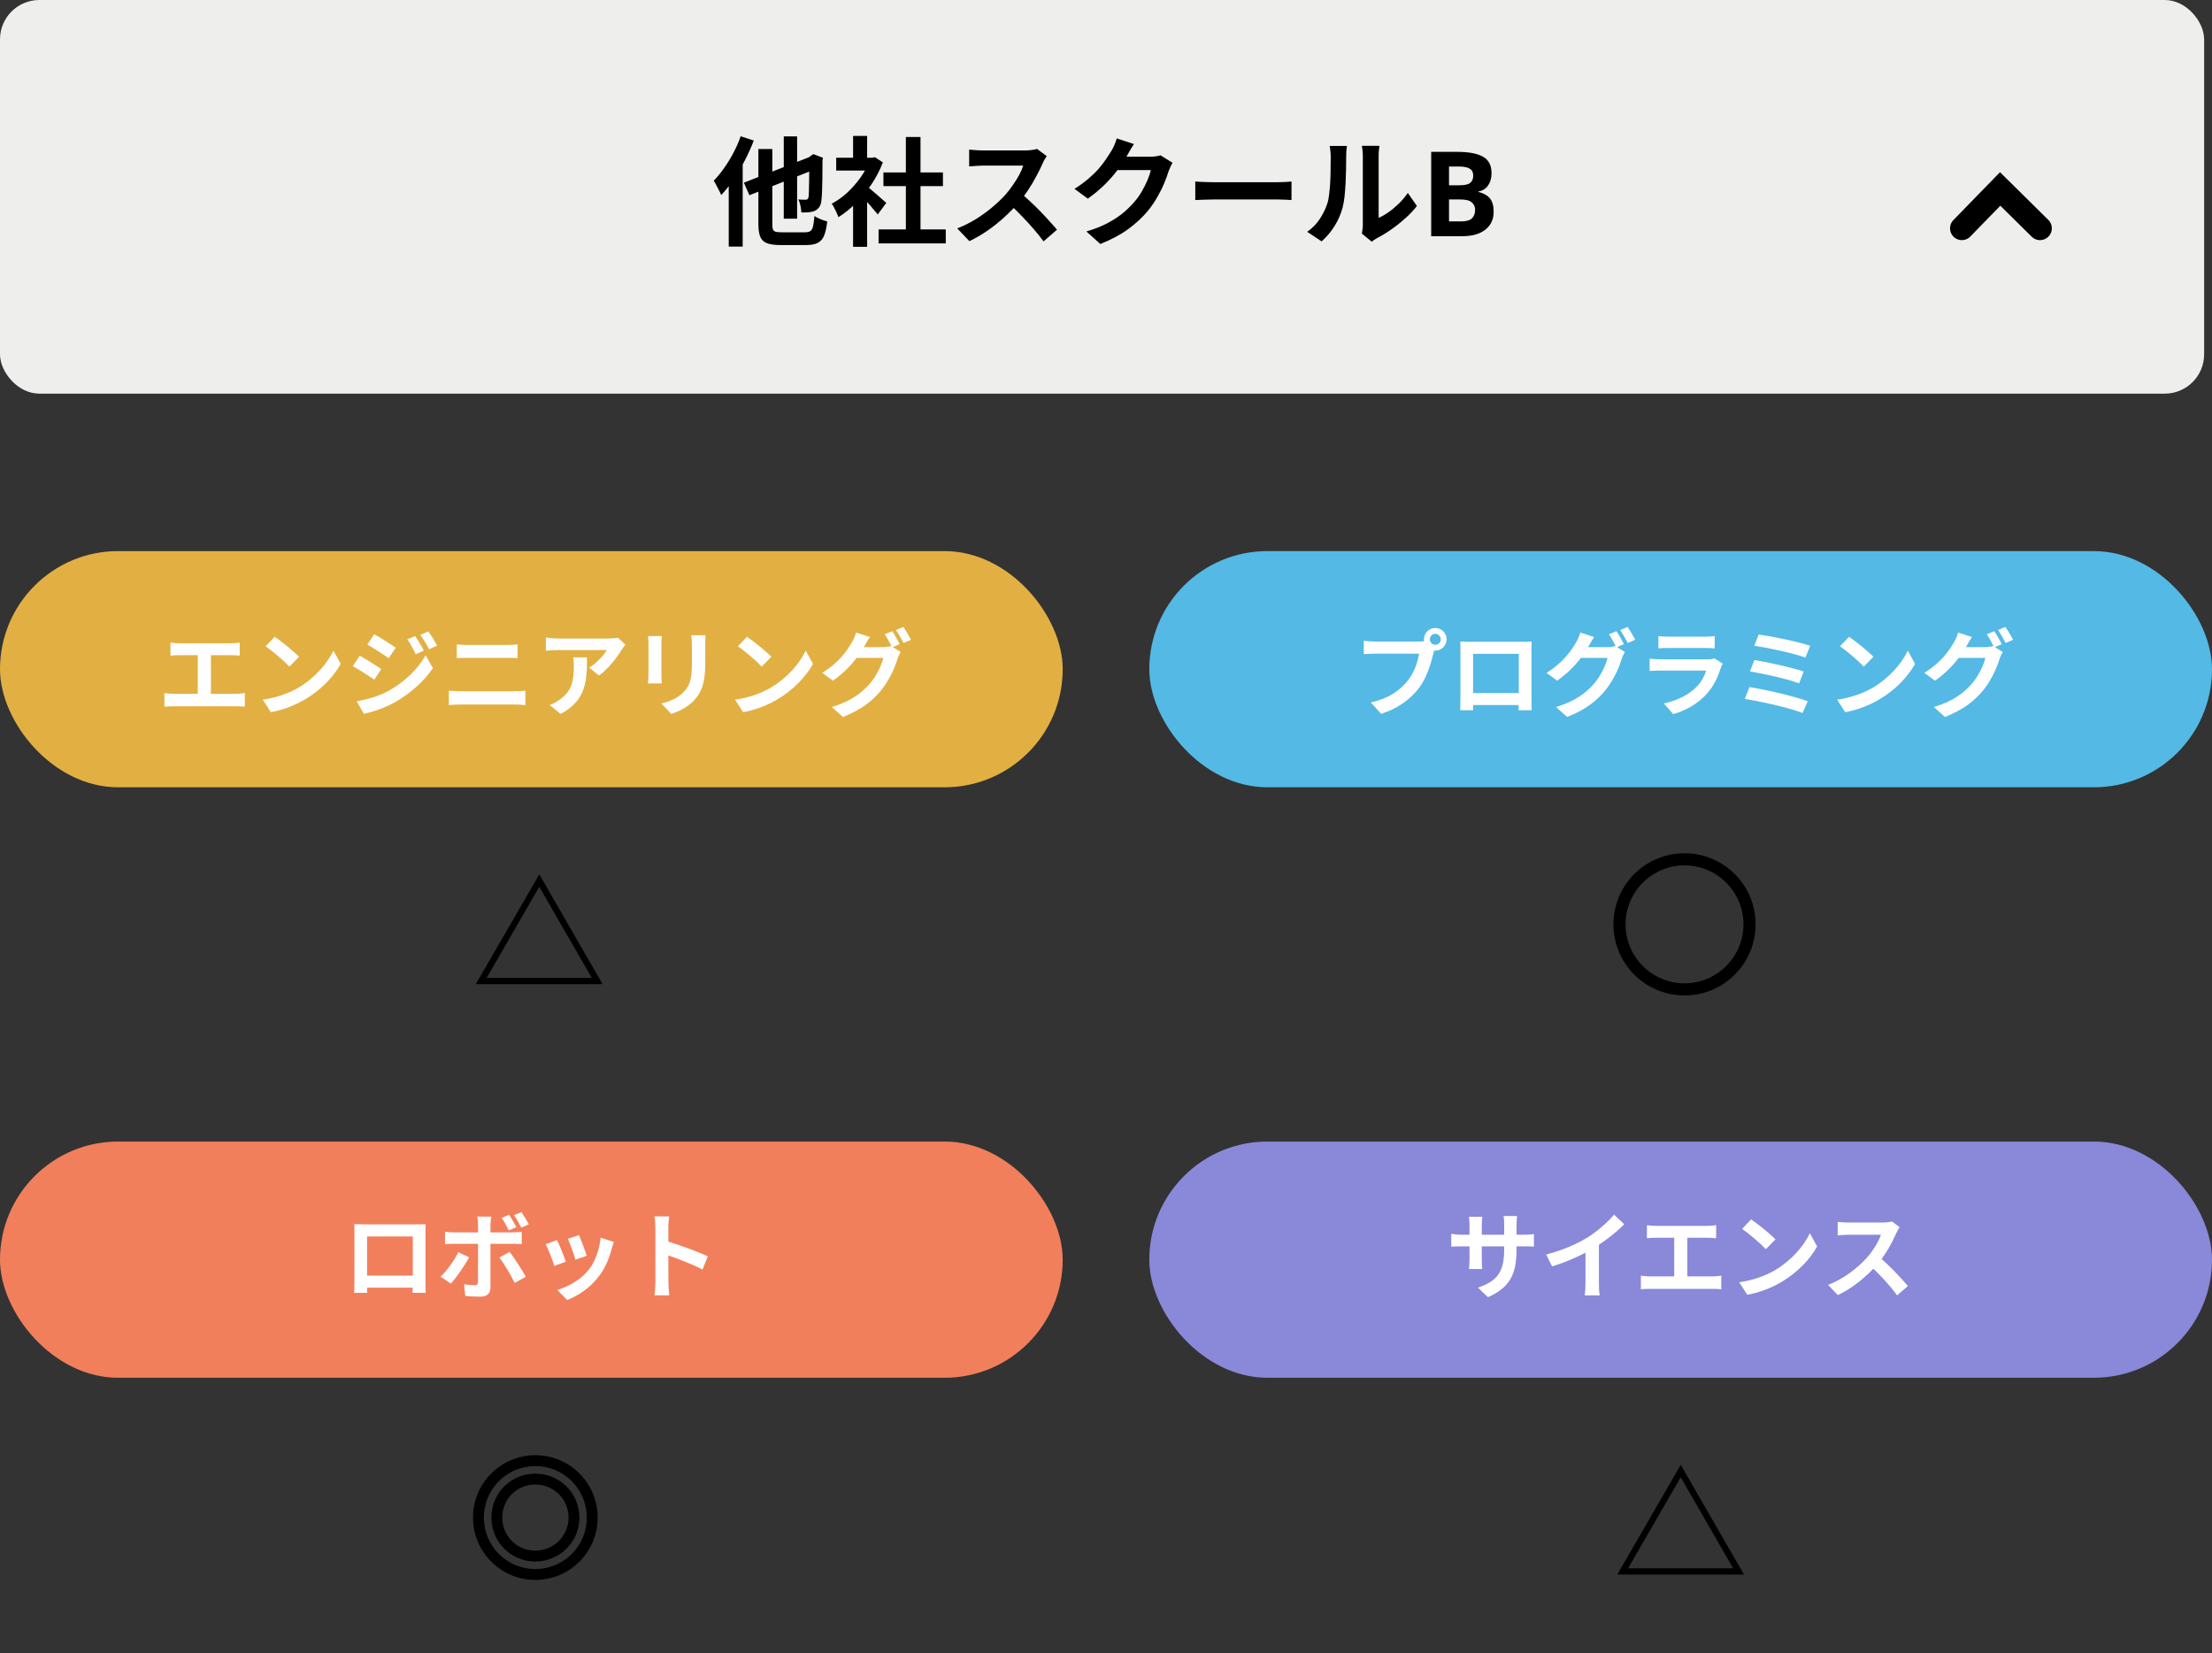 <svg width="281" height="210" viewBox="0 0 281 210" fill="none" xmlns="http://www.w3.org/2000/svg">
<rect x="0" y="0" width="281" height="210" fill="#333333" stroke="none"/>
<path d="M60.448 125L68.508 111.06L76.548 125H60.448ZM61.828 124.2H75.168L68.508 112.64L61.828 124.2Z" fill="black"/>
<path d="M214 108.38C218.98 108.38 223.02 112.42 223.02 117.4C223.02 122.4 218.98 126.44 214 126.44C209 126.44 204.96 122.4 204.96 117.4C204.96 112.42 209 108.38 214 108.38ZM214 109.92C209.86 109.92 206.5 113.28 206.5 117.4C206.5 121.54 209.86 124.9 214 124.9C218.12 124.9 221.48 121.54 221.48 117.4C221.48 113.28 218.12 109.92 214 109.92Z" fill="black"/>
<path d="M68.004 200.68C63.645 200.68 60.084 197.14 60.084 192.76C60.084 188.38 63.645 184.84 68.004 184.84C72.385 184.84 75.924 188.38 75.924 192.76C75.924 197.14 72.385 200.68 68.004 200.68ZM68.004 199.3C71.624 199.3 74.544 196.38 74.544 192.76C74.544 189.14 71.624 186.22 68.004 186.22C64.385 186.22 61.465 189.14 61.465 192.76C61.465 196.38 64.385 199.3 68.004 199.3ZM68.004 198.34C64.904 198.34 62.425 195.86 62.425 192.76C62.425 189.66 64.904 187.18 68.004 187.18C71.105 187.18 73.605 189.66 73.605 192.76C73.605 195.86 71.105 198.34 68.004 198.34ZM68.004 196.96C70.344 196.96 72.225 195.1 72.225 192.76C72.225 190.42 70.344 188.56 68.004 188.56C65.665 188.56 63.804 190.42 63.804 192.76C63.804 195.1 65.665 196.96 68.004 196.96Z" fill="black"/>
<path d="M205.448 200L213.508 186.06L221.548 200H205.448ZM206.828 199.2H220.168L213.508 187.64L206.828 199.2Z" fill="black"/>
<rect y="70" width="135" height="30" rx="15" fill="#E2B042"/>
<rect y="145" width="135" height="30" rx="15" fill="#F27F5B"/>
<rect x="146" y="145" width="135" height="30" rx="15" fill="#8A88D9"/>
<rect x="146" y="70" width="135" height="30" rx="15" fill="#54B9E4"/>
<path d="M21.656 81.624C21.968 81.672 22.472 81.708 22.796 81.708H29.336C29.696 81.708 30.116 81.672 30.452 81.624V83.28C30.104 83.244 29.684 83.22 29.336 83.22H22.796C22.472 83.22 21.968 83.244 21.656 83.28V81.624ZM25.124 89.016V82.548H26.792V89.016H25.124ZM20.888 88.032C21.272 88.092 21.704 88.128 22.064 88.128H29.984C30.404 88.128 30.788 88.068 31.1 88.032V89.76C30.764 89.724 30.26 89.712 29.984 89.712H22.064C21.716 89.712 21.284 89.724 20.888 89.76V88.032ZM34.892 80.88C35.72 81.444 37.28 82.692 37.988 83.424L36.764 84.672C36.14 84 34.628 82.692 33.752 82.092L34.892 80.88ZM33.38 88.872C35.264 88.608 36.812 87.996 37.976 87.312C40.028 86.088 41.588 84.264 42.356 82.644L43.28 84.324C42.38 85.956 40.784 87.612 38.852 88.776C37.628 89.508 36.08 90.168 34.4 90.456L33.38 88.872ZM52.748 80.796C53.084 81.3 53.576 82.092 53.84 82.644L52.808 83.1C52.448 82.344 52.184 81.828 51.74 81.204L52.748 80.796ZM54.404 80.208C54.776 80.688 55.244 81.48 55.532 82.008L54.5 82.464C54.116 81.708 53.828 81.24 53.384 80.64L54.404 80.208ZM47.54 80.556C48.332 80.988 49.652 81.84 50.276 82.272L49.376 83.604C48.716 83.136 47.456 82.32 46.664 81.876L47.54 80.556ZM45.32 89.076C46.652 88.848 48.092 88.452 49.4 87.732C51.44 86.592 53.108 84.948 54.068 83.232L54.992 84.864C53.876 86.52 52.184 88.044 50.216 89.172C49.004 89.868 47.276 90.468 46.22 90.66L45.32 89.076ZM45.692 83.292C46.496 83.724 47.816 84.552 48.428 84.984L47.552 86.328C46.868 85.86 45.632 85.044 44.816 84.624L45.692 83.292ZM58.028 81.852C58.472 81.9 59.024 81.924 59.444 81.924C60.452 81.924 63.752 81.924 64.412 81.924C64.892 81.924 65.396 81.9 65.744 81.852V83.592C65.396 83.58 64.832 83.556 64.412 83.556C63.776 83.556 60.116 83.556 59.444 83.556C58.988 83.556 58.436 83.58 58.028 83.592V81.852ZM57.02 87.732C57.488 87.756 58.052 87.804 58.532 87.804C59.288 87.804 64.664 87.804 65.42 87.804C65.816 87.804 66.332 87.768 66.74 87.732V89.568C66.308 89.52 65.768 89.484 65.42 89.484C64.664 89.484 59.288 89.484 58.532 89.484C58.052 89.484 57.476 89.52 57.02 89.568V87.732ZM79.448 81.888C79.328 82.044 79.1 82.332 78.992 82.5C78.428 83.436 77.288 84.96 76.1 85.8L74.852 84.804C75.824 84.216 76.76 83.16 77.072 82.572C76.34 82.572 71.564 82.572 70.808 82.572C70.316 82.572 69.908 82.596 69.344 82.656V80.976C69.812 81.048 70.316 81.108 70.808 81.108C71.564 81.108 76.652 81.108 77.276 81.108C77.612 81.108 78.272 81.06 78.5 81L79.448 81.888ZM74.564 83.496C74.564 86.472 74.492 88.92 71.228 90.684L69.824 89.544C70.22 89.412 70.652 89.208 71.096 88.872C72.608 87.816 72.896 86.556 72.896 84.588C72.896 84.204 72.884 83.892 72.824 83.496H74.564ZM89.624 80.688C89.6 81.024 89.588 81.408 89.588 81.9C89.588 82.512 89.588 83.676 89.588 84.264C89.588 86.856 89.084 87.96 88.184 88.944C87.392 89.82 86.156 90.396 85.28 90.684L84.02 89.352C85.22 89.076 86.18 88.62 86.912 87.84C87.728 86.94 87.896 86.04 87.896 84.168C87.896 83.568 87.896 82.416 87.896 81.9C87.896 81.408 87.86 81.024 87.812 80.688H89.624ZM84.068 80.796C84.044 81.072 84.02 81.336 84.02 81.708C84.02 82.236 84.02 85.092 84.02 85.764C84.02 86.064 84.044 86.532 84.068 86.808H82.316C82.34 86.592 82.376 86.124 82.376 85.752C82.376 85.068 82.376 82.236 82.376 81.708C82.376 81.492 82.364 81.072 82.328 80.796H84.068ZM94.892 80.88C95.72 81.444 97.28 82.692 97.988 83.424L96.764 84.672C96.14 84 94.628 82.692 93.752 82.092L94.892 80.88ZM93.38 88.872C95.264 88.608 96.812 87.996 97.976 87.312C100.028 86.088 101.588 84.264 102.356 82.644L103.28 84.324C102.38 85.956 100.784 87.612 98.852 88.776C97.628 89.508 96.08 90.168 94.4 90.456L93.38 88.872ZM113.348 80.172C113.648 80.616 114.068 81.372 114.296 81.816L113.336 82.236C113.084 81.744 112.712 81.024 112.388 80.568L113.348 80.172ZM114.764 79.632C115.076 80.088 115.52 80.844 115.736 81.264L114.776 81.672C114.524 81.18 114.14 80.472 113.816 80.028L114.764 79.632ZM114.416 82.812C114.284 83.052 114.116 83.376 114.02 83.676C113.696 84.744 113.012 86.352 111.932 87.684C110.792 89.076 109.34 90.18 107.084 91.068L105.668 89.808C108.128 89.064 109.46 88.02 110.504 86.832C111.32 85.896 112.016 84.456 112.208 83.568H108.164L108.716 82.2C109.256 82.2 111.764 82.2 112.148 82.2C112.52 82.2 112.916 82.152 113.192 82.056L114.416 82.812ZM110.504 80.916C110.228 81.336 109.916 81.888 109.772 82.14C108.968 83.592 107.528 85.284 105.812 86.46L104.456 85.464C106.568 84.18 107.612 82.632 108.212 81.6C108.392 81.312 108.644 80.748 108.752 80.34L110.504 80.916Z" fill="white"/>
<path d="M45.012 155.492C45.492 155.504 45.948 155.516 46.272 155.516C47.148 155.516 52.02 155.516 52.884 155.516C53.184 155.516 53.628 155.516 54.072 155.504C54.048 155.864 54.048 156.296 54.048 156.668C54.048 157.4 54.048 161.816 54.048 162.548C54.048 163.016 54.06 164.168 54.072 164.216H52.404C52.404 164.168 52.44 163.232 52.44 162.572C52.44 161.876 52.44 157.052 52.44 157.052H46.632C46.632 157.052 46.632 161.864 46.632 162.572C46.632 163.148 46.644 164.156 46.644 164.216H45C45 164.156 45.024 163.1 45.024 162.524C45.024 161.804 45.024 157.364 45.024 156.668C45.024 156.32 45.024 155.84 45.012 155.492ZM53.028 162.032V163.556H45.816V162.032H53.028ZM64.68 154.304C64.98 154.736 65.364 155.432 65.592 155.876L64.632 156.284C64.38 155.792 64.056 155.156 63.732 154.688L64.68 154.304ZM66.24 153.956C66.552 154.412 66.96 155.096 67.176 155.516L66.216 155.924C65.964 155.42 65.616 154.796 65.292 154.352L66.24 153.956ZM62.412 154.532C62.376 154.7 62.304 155.288 62.304 155.588C62.304 156.296 62.304 157.316 62.304 158.012C62.304 158.984 62.304 162.56 62.304 163.568C62.304 164.264 61.896 164.696 61.044 164.696C60.408 164.696 59.7 164.672 59.1 164.6L58.956 163.112C59.46 163.208 59.988 163.244 60.288 163.244C60.6 163.244 60.708 163.136 60.72 162.824C60.732 162.368 60.732 158.576 60.732 158.012C60.732 157.592 60.732 156.308 60.732 155.576C60.732 155.264 60.672 154.748 60.636 154.532H62.412ZM56.532 156.452C56.892 156.5 57.312 156.536 57.684 156.536C58.416 156.536 64.236 156.536 65.1 156.536C65.436 156.536 65.952 156.5 66.276 156.464V158.036C65.904 158 65.436 157.988 65.112 157.988C64.248 157.988 58.476 157.988 57.684 157.988C57.324 157.988 56.868 158 56.532 158.036V156.452ZM59.592 159.704C59.04 160.76 57.924 162.332 57.276 163.04L55.968 162.164C56.772 161.396 57.732 160.076 58.224 159.056L59.592 159.704ZM64.74 159.02C65.352 159.788 66.312 161.3 66.792 162.176L65.388 162.956C64.872 161.924 64.02 160.472 63.432 159.728L64.74 159.02ZM73.548 156.884C73.776 157.388 74.364 158.96 74.532 159.512L73.104 160.004C72.948 159.428 72.42 157.976 72.132 157.352L73.548 156.884ZM77.976 157.748C77.844 158.144 77.772 158.396 77.7 158.636C77.388 159.848 76.872 161.096 76.056 162.14C74.94 163.592 73.452 164.588 72.048 165.128L70.788 163.844C72.096 163.484 73.776 162.572 74.76 161.324C75.576 160.316 76.164 158.72 76.296 157.208L77.976 157.748ZM70.764 157.508C71.064 158.12 71.652 159.584 71.88 160.256L70.416 160.796C70.224 160.16 69.612 158.552 69.324 158.036L70.764 157.508ZM83.256 162.86C83.256 161.936 83.256 156.968 83.256 155.96C83.256 155.528 83.22 154.94 83.136 154.508H85.008C84.96 154.94 84.9 155.456 84.9 155.96C84.9 157.28 84.912 161.972 84.912 162.86C84.912 163.196 84.96 164.036 85.02 164.528H83.136C83.22 164.06 83.256 163.328 83.256 162.86ZM84.552 157.616C86.148 158.06 88.74 159.008 89.916 159.584L89.244 161.252C87.876 160.544 85.86 159.776 84.552 159.344V157.616Z" fill="white"/>
<path d="M192.652 158.708C192.652 161.672 191.932 163.484 189.028 164.768L187.744 163.556C190.072 162.752 191.08 161.708 191.08 158.756V155.564C191.08 155.084 191.056 154.688 191.008 154.46H192.724C192.7 154.7 192.652 155.084 192.652 155.564V158.708ZM188.308 154.556C188.284 154.784 188.236 155.168 188.236 155.648V159.932C188.236 160.472 188.272 160.964 188.296 161.192H186.616C186.64 160.964 186.676 160.472 186.676 159.932V155.636C186.676 155.3 186.652 154.928 186.604 154.556H188.308ZM184.36 156.716C184.576 156.752 185.068 156.836 185.656 156.836H193.528C194.164 156.836 194.524 156.8 194.86 156.752V158.348C194.596 158.312 194.164 158.312 193.54 158.312H185.656C185.056 158.312 184.636 158.336 184.36 158.348V156.716ZM196.42 159.344C198.568 158.792 200.32 158.012 201.664 157.184C202.888 156.428 204.256 155.228 205.036 154.28L206.332 155.504C205.24 156.608 203.776 157.736 202.36 158.588C201.004 159.392 199.06 160.292 197.164 160.856L196.42 159.344ZM201.412 157.964L203.116 157.556V162.968C203.116 163.496 203.14 164.24 203.224 164.54H201.316C201.364 164.252 201.412 163.496 201.412 162.968V157.964ZM209.215 155.624C209.527 155.672 210.031 155.708 210.355 155.708H216.895C217.255 155.708 217.675 155.672 218.011 155.624V157.28C217.663 157.244 217.243 157.22 216.895 157.22H210.355C210.031 157.22 209.527 157.244 209.215 157.28V155.624ZM212.683 163.016V156.548H214.351V163.016H212.683ZM208.447 162.032C208.831 162.092 209.263 162.128 209.623 162.128H217.543C217.963 162.128 218.347 162.068 218.659 162.032V163.76C218.323 163.724 217.819 163.712 217.543 163.712H209.623C209.275 163.712 208.843 163.724 208.447 163.76V162.032ZM222.451 154.88C223.279 155.444 224.839 156.692 225.547 157.424L224.323 158.672C223.699 158 222.187 156.692 221.311 156.092L222.451 154.88ZM220.939 162.872C222.823 162.608 224.371 161.996 225.535 161.312C227.587 160.088 229.147 158.264 229.915 156.644L230.839 158.324C229.939 159.956 228.343 161.612 226.411 162.776C225.187 163.508 223.639 164.168 221.959 164.456L220.939 162.872ZM241.32 155.876C241.224 156.008 241.008 156.368 240.9 156.62C240.408 157.76 239.52 159.392 238.488 160.592C237.144 162.14 235.332 163.628 233.472 164.504L232.224 163.208C234.168 162.488 236.016 161.024 237.144 159.776C237.936 158.876 238.668 157.688 238.944 156.836C238.44 156.836 235.38 156.836 234.864 156.836C234.372 156.836 233.712 156.896 233.448 156.92V155.204C233.772 155.252 234.516 155.288 234.864 155.288C235.5 155.288 238.572 155.288 239.1 155.288C239.628 155.288 240.096 155.228 240.348 155.144L241.32 155.876ZM238.644 159.596C239.88 160.604 241.584 162.392 242.364 163.352L240.996 164.54C240.108 163.304 238.8 161.876 237.516 160.712L238.644 159.596Z" fill="white"/>
<path d="M181.636 81.204C181.636 81.588 181.948 81.9 182.332 81.9C182.716 81.9 183.028 81.588 183.028 81.204C183.028 80.82 182.716 80.508 182.332 80.508C181.948 80.508 181.636 80.82 181.636 81.204ZM180.892 81.204C180.892 80.412 181.54 79.764 182.332 79.764C183.124 79.764 183.772 80.412 183.772 81.204C183.772 81.996 183.124 82.644 182.332 82.644C181.54 82.644 180.892 81.996 180.892 81.204ZM182.356 82.152C182.236 82.38 182.152 82.728 182.092 82.98C181.816 84.156 181.288 86.028 180.28 87.36C179.2 88.8 177.604 89.988 175.456 90.672L174.148 89.232C176.536 88.68 177.892 87.636 178.852 86.424C179.656 85.428 180.112 84.06 180.268 83.028C179.536 83.028 175.576 83.028 174.676 83.028C174.124 83.028 173.56 83.064 173.248 83.088V81.384C173.608 81.432 174.28 81.492 174.676 81.492C175.576 81.492 179.56 81.492 180.232 81.492C180.472 81.492 180.856 81.48 181.168 81.396L182.356 82.152ZM185.512 81.492C185.992 81.504 186.448 81.516 186.772 81.516C187.648 81.516 192.52 81.516 193.384 81.516C193.684 81.516 194.128 81.516 194.572 81.504C194.548 81.864 194.548 82.296 194.548 82.668C194.548 83.4 194.548 87.816 194.548 88.548C194.548 89.016 194.56 90.168 194.572 90.216H192.904C192.904 90.168 192.94 89.232 192.94 88.572C192.94 87.876 192.94 83.052 192.94 83.052H187.132C187.132 83.052 187.132 87.864 187.132 88.572C187.132 89.148 187.144 90.156 187.144 90.216H185.5C185.5 90.156 185.524 89.1 185.524 88.524C185.524 87.804 185.524 83.364 185.524 82.668C185.524 82.32 185.524 81.84 185.512 81.492ZM193.528 88.032V89.556H186.316V88.032H193.528ZM205.348 80.172C205.648 80.616 206.068 81.372 206.296 81.816L205.336 82.236C205.084 81.744 204.712 81.024 204.388 80.568L205.348 80.172ZM206.764 79.632C207.076 80.088 207.52 80.844 207.736 81.264L206.776 81.672C206.524 81.18 206.14 80.472 205.816 80.028L206.764 79.632ZM206.416 82.812C206.284 83.052 206.116 83.376 206.02 83.676C205.696 84.744 205.012 86.352 203.932 87.684C202.792 89.076 201.34 90.18 199.084 91.068L197.668 89.808C200.128 89.064 201.46 88.02 202.504 86.832C203.32 85.896 204.016 84.456 204.208 83.568H200.164L200.716 82.2C201.256 82.2 203.764 82.2 204.148 82.2C204.52 82.2 204.916 82.152 205.192 82.056L206.416 82.812ZM202.504 80.916C202.228 81.336 201.916 81.888 201.772 82.14C200.968 83.592 199.528 85.284 197.812 86.46L196.456 85.464C198.568 84.18 199.612 82.632 200.212 81.6C200.392 81.312 200.644 80.748 200.752 80.34L202.504 80.916ZM210.676 80.796C211 80.844 211.516 80.868 211.924 80.868C212.68 80.868 215.836 80.868 216.532 80.868C216.916 80.868 217.504 80.844 217.828 80.796V82.356C217.516 82.332 216.952 82.308 216.508 82.308C215.848 82.308 212.632 82.308 211.924 82.308C211.528 82.308 211.024 82.32 210.676 82.356V80.796ZM218.848 84.288C218.764 84.444 218.656 84.66 218.62 84.78C218.248 85.944 217.732 87.12 216.844 88.104C215.632 89.46 214.096 90.264 212.56 90.708L211.36 89.352C213.172 88.968 214.6 88.188 215.524 87.24C216.16 86.592 216.544 85.836 216.748 85.176C216.148 85.176 212.032 85.176 210.964 85.176C210.664 85.176 210.064 85.188 209.56 85.224V83.664C210.076 83.712 210.58 83.748 210.964 83.748C211.78 83.748 216.076 83.748 216.892 83.748C217.288 83.748 217.612 83.7 217.78 83.616L218.848 84.288ZM223.408 80.604C224.992 80.796 228.448 81.504 229.96 82.032L229.348 83.52C227.944 83.004 224.548 82.248 222.856 82.032L223.408 80.604ZM222.868 83.832C224.584 84.12 227.632 84.78 229.132 85.296L228.544 86.796C227.176 86.268 224.092 85.572 222.304 85.284L222.868 83.832ZM222.244 87.276C224.308 87.588 227.992 88.452 229.648 89.064L228.988 90.564C227.368 89.904 223.564 89.076 221.644 88.776L222.244 87.276ZM234.892 80.88C235.72 81.444 237.28 82.692 237.988 83.424L236.764 84.672C236.14 84 234.628 82.692 233.752 82.092L234.892 80.88ZM233.38 88.872C235.264 88.608 236.812 87.996 237.976 87.312C240.028 86.088 241.588 84.264 242.356 82.644L243.28 84.324C242.38 85.956 240.784 87.612 238.852 88.776C237.628 89.508 236.08 90.168 234.4 90.456L233.38 88.872ZM253.348 80.172C253.648 80.616 254.068 81.372 254.296 81.816L253.336 82.236C253.084 81.744 252.712 81.024 252.388 80.568L253.348 80.172ZM254.764 79.632C255.076 80.088 255.52 80.844 255.736 81.264L254.776 81.672C254.524 81.18 254.14 80.472 253.816 80.028L254.764 79.632ZM254.416 82.812C254.284 83.052 254.116 83.376 254.02 83.676C253.696 84.744 253.012 86.352 251.932 87.684C250.792 89.076 249.34 90.18 247.084 91.068L245.668 89.808C248.128 89.064 249.46 88.02 250.504 86.832C251.32 85.896 252.016 84.456 252.208 83.568H248.164L248.716 82.2C249.256 82.2 251.764 82.2 252.148 82.2C252.52 82.2 252.916 82.152 253.192 82.056L254.416 82.812ZM250.504 80.916C250.228 81.336 249.916 81.888 249.772 82.14C248.968 83.592 247.528 85.284 245.812 86.46L244.456 85.464C246.568 84.18 247.612 82.632 248.212 81.6C248.392 81.312 248.644 80.748 248.752 80.34L250.504 80.916Z" fill="white"/>
<rect width="280" height="50" rx="5" fill="#EEEEED"/>
<path d="M249.223 29L254.09 24L259.152 29" stroke="black" stroke-width="3" stroke-linecap="round"/>
<path d="M99.566 17.325H101.261V27.78H99.566V17.325ZM94.496 23.205L103.406 19.725L104.096 21.285L95.201 24.795L94.496 23.205ZM96.341 18.93H98.111V28.455C98.111 28.755 98.136 28.98 98.186 29.13C98.246 29.28 98.356 29.38 98.516 29.43C98.686 29.48 98.931 29.505 99.251 29.505C99.341 29.505 99.486 29.505 99.686 29.505C99.886 29.505 100.111 29.505 100.361 29.505C100.621 29.505 100.876 29.505 101.126 29.505C101.386 29.505 101.616 29.505 101.816 29.505C102.026 29.505 102.181 29.505 102.281 29.505C102.581 29.505 102.806 29.45 102.956 29.34C103.106 29.23 103.216 29.03 103.286 28.74C103.356 28.44 103.416 28.005 103.466 27.435C103.666 27.575 103.921 27.71 104.231 27.84C104.551 27.97 104.836 28.065 105.086 28.125C105.006 28.875 104.876 29.47 104.696 29.91C104.526 30.34 104.261 30.65 103.901 30.84C103.551 31.03 103.061 31.125 102.431 31.125C102.331 31.125 102.166 31.125 101.936 31.125C101.706 31.125 101.451 31.125 101.171 31.125C100.891 31.125 100.611 31.125 100.331 31.125C100.051 31.125 99.801 31.125 99.581 31.125C99.361 31.125 99.201 31.125 99.101 31.125C98.381 31.125 97.821 31.045 97.421 30.885C97.021 30.735 96.741 30.465 96.581 30.075C96.421 29.685 96.341 29.145 96.341 28.455V18.93ZM102.806 20.025H102.686L103.001 19.8L103.316 19.575L104.546 20.04L104.486 20.325C104.486 21.195 104.481 21.975 104.471 22.665C104.461 23.345 104.446 23.92 104.426 24.39C104.406 24.85 104.381 25.19 104.351 25.41C104.321 25.79 104.231 26.085 104.081 26.295C103.941 26.505 103.751 26.665 103.511 26.775C103.281 26.875 103.006 26.94 102.686 26.97C102.366 26.99 102.071 26.995 101.801 26.985C101.791 26.735 101.751 26.445 101.681 26.115C101.611 25.785 101.521 25.525 101.411 25.335C101.581 25.345 101.756 25.355 101.936 25.365C102.116 25.365 102.251 25.365 102.341 25.365C102.441 25.365 102.521 25.345 102.581 25.305C102.641 25.255 102.686 25.16 102.716 25.02C102.736 24.9 102.751 24.65 102.761 24.27C102.771 23.89 102.781 23.35 102.791 22.65C102.801 21.95 102.806 21.075 102.806 20.025ZM94.091 17.31L95.756 17.85C95.436 18.69 95.056 19.535 94.616 20.385C94.176 21.235 93.701 22.04 93.191 22.8C92.681 23.55 92.156 24.21 91.616 24.78C91.566 24.64 91.481 24.455 91.361 24.225C91.251 23.995 91.131 23.765 91.001 23.535C90.881 23.295 90.771 23.1 90.671 22.95C91.121 22.49 91.556 21.96 91.976 21.36C92.406 20.76 92.801 20.115 93.161 19.425C93.531 18.735 93.841 18.03 94.091 17.31ZM92.576 21.465L94.331 19.695L94.346 19.71V31.32H92.576V21.465ZM111.611 29.145H120.146V30.915H111.611V29.145ZM112.226 21.9H119.786V23.64H112.226V21.9ZM115.076 17.4H116.936V30H115.076V17.4ZM106.226 20.04H111.131V21.66H106.226V20.04ZM108.371 25.155L110.156 23.025V31.35H108.371V25.155ZM108.371 17.265H110.156V20.79H108.371V17.265ZM109.961 23.535C110.101 23.625 110.291 23.775 110.531 23.985C110.781 24.185 111.046 24.41 111.326 24.66C111.606 24.9 111.861 25.125 112.091 25.335C112.321 25.535 112.486 25.68 112.586 25.77L111.506 27.24C111.356 27.05 111.171 26.83 110.951 26.58C110.741 26.32 110.516 26.055 110.276 25.785C110.036 25.515 109.801 25.26 109.571 25.02C109.341 24.78 109.146 24.58 108.986 24.42L109.961 23.535ZM110.486 20.04H110.831L111.146 19.965L112.151 20.625C111.781 21.605 111.296 22.54 110.696 23.43C110.096 24.31 109.436 25.105 108.716 25.815C107.996 26.525 107.261 27.115 106.511 27.585C106.461 27.425 106.381 27.235 106.271 27.015C106.171 26.785 106.066 26.57 105.956 26.37C105.856 26.16 105.756 25.995 105.656 25.875C106.346 25.515 107.006 25.045 107.636 24.465C108.266 23.875 108.831 23.23 109.331 22.53C109.831 21.82 110.216 21.095 110.486 20.355V20.04ZM132.971 19.83C132.911 19.92 132.821 20.06 132.701 20.25C132.591 20.44 132.506 20.615 132.446 20.775C132.236 21.245 131.976 21.77 131.666 22.35C131.366 22.93 131.021 23.515 130.631 24.105C130.251 24.685 129.846 25.23 129.416 25.74C128.856 26.37 128.236 26.995 127.556 27.615C126.886 28.225 126.176 28.79 125.426 29.31C124.686 29.82 123.926 30.26 123.146 30.63L121.601 29.01C122.411 28.7 123.196 28.31 123.956 27.84C124.716 27.37 125.421 26.86 126.071 26.31C126.721 25.76 127.281 25.225 127.751 24.705C128.081 24.325 128.391 23.92 128.681 23.49C128.981 23.06 129.246 22.635 129.476 22.215C129.706 21.785 129.876 21.39 129.986 21.03C129.886 21.03 129.706 21.03 129.446 21.03C129.186 21.03 128.881 21.03 128.531 21.03C128.191 21.03 127.831 21.03 127.451 21.03C127.071 21.03 126.706 21.03 126.356 21.03C126.016 21.03 125.716 21.03 125.456 21.03C125.196 21.03 125.011 21.03 124.901 21.03C124.691 21.03 124.471 21.04 124.241 21.06C124.011 21.07 123.791 21.085 123.581 21.105C123.381 21.115 123.226 21.125 123.116 21.135V19.005C123.266 19.015 123.451 19.03 123.671 19.05C123.891 19.07 124.111 19.085 124.331 19.095C124.561 19.105 124.751 19.11 124.901 19.11C125.031 19.11 125.236 19.11 125.516 19.11C125.796 19.11 126.116 19.11 126.476 19.11C126.836 19.11 127.206 19.11 127.586 19.11C127.976 19.11 128.346 19.11 128.696 19.11C129.056 19.11 129.366 19.11 129.626 19.11C129.886 19.11 130.076 19.11 130.196 19.11C130.526 19.11 130.826 19.09 131.096 19.05C131.376 19.01 131.591 18.965 131.741 18.915L132.971 19.83ZM129.611 24.495C130.001 24.805 130.416 25.165 130.856 25.575C131.296 25.985 131.731 26.41 132.161 26.85C132.591 27.29 132.986 27.715 133.346 28.125C133.716 28.525 134.026 28.875 134.276 29.175L132.566 30.66C132.196 30.15 131.771 29.62 131.291 29.07C130.821 28.52 130.321 27.975 129.791 27.435C129.271 26.885 128.741 26.365 128.201 25.875L129.611 24.495ZM148.946 20.67C148.866 20.81 148.781 20.98 148.691 21.18C148.601 21.37 148.521 21.56 148.451 21.75C148.321 22.19 148.136 22.695 147.896 23.265C147.666 23.825 147.376 24.41 147.026 25.02C146.686 25.62 146.291 26.2 145.841 26.76C145.121 27.62 144.281 28.4 143.321 29.1C142.371 29.8 141.191 30.43 139.781 30.99L138.011 29.4C139.031 29.1 139.911 28.755 140.651 28.365C141.391 27.975 142.036 27.56 142.586 27.12C143.136 26.67 143.626 26.195 144.056 25.695C144.406 25.305 144.726 24.865 145.016 24.375C145.306 23.875 145.556 23.38 145.766 22.89C145.976 22.4 146.116 21.97 146.186 21.6H141.131L141.821 19.905C141.961 19.905 142.176 19.905 142.466 19.905C142.766 19.905 143.101 19.905 143.471 19.905C143.851 19.905 144.221 19.905 144.581 19.905C144.951 19.905 145.271 19.905 145.541 19.905C145.821 19.905 146.011 19.905 146.111 19.905C146.341 19.905 146.571 19.89 146.801 19.86C147.041 19.83 147.246 19.785 147.416 19.725L148.946 20.67ZM144.056 18.3C143.876 18.56 143.701 18.84 143.531 19.14C143.361 19.44 143.231 19.67 143.141 19.83C142.801 20.43 142.381 21.055 141.881 21.705C141.391 22.345 140.831 22.97 140.201 23.58C139.571 24.18 138.901 24.73 138.191 25.23L136.496 23.985C137.156 23.575 137.736 23.155 138.236 22.725C138.746 22.295 139.186 21.87 139.556 21.45C139.926 21.02 140.241 20.61 140.501 20.22C140.771 19.82 141.001 19.465 141.191 19.155C141.311 18.965 141.436 18.72 141.566 18.42C141.696 18.11 141.796 17.83 141.866 17.58L144.056 18.3ZM151.841 23.055C152.021 23.065 152.251 23.08 152.531 23.1C152.811 23.11 153.101 23.12 153.401 23.13C153.711 23.14 153.996 23.145 154.256 23.145C154.506 23.145 154.816 23.145 155.186 23.145C155.556 23.145 155.956 23.145 156.386 23.145C156.826 23.145 157.276 23.145 157.736 23.145C158.206 23.145 158.671 23.145 159.131 23.145C159.591 23.145 160.026 23.145 160.436 23.145C160.846 23.145 161.211 23.145 161.531 23.145C161.861 23.145 162.121 23.145 162.311 23.145C162.661 23.145 162.991 23.135 163.301 23.115C163.611 23.085 163.866 23.065 164.066 23.055V25.41C163.896 25.4 163.641 25.385 163.301 25.365C162.961 25.345 162.631 25.335 162.311 25.335C162.121 25.335 161.861 25.335 161.531 25.335C161.201 25.335 160.831 25.335 160.421 25.335C160.011 25.335 159.576 25.335 159.116 25.335C158.666 25.335 158.206 25.335 157.736 25.335C157.266 25.335 156.811 25.335 156.371 25.335C155.941 25.335 155.541 25.335 155.171 25.335C154.811 25.335 154.506 25.335 154.256 25.335C153.826 25.335 153.386 25.345 152.936 25.365C152.486 25.375 152.121 25.39 151.841 25.41V23.055ZM173.006 29.67C173.036 29.52 173.061 29.35 173.081 29.16C173.111 28.96 173.126 28.76 173.126 28.56C173.126 28.45 173.126 28.23 173.126 27.9C173.126 27.57 173.126 27.17 173.126 26.7C173.126 26.23 173.126 25.725 173.126 25.185C173.126 24.635 173.126 24.08 173.126 23.52C173.126 22.96 173.126 22.435 173.126 21.945C173.126 21.445 173.126 21.01 173.126 20.64C173.126 20.26 173.126 19.985 173.126 19.815C173.126 19.475 173.106 19.18 173.066 18.93C173.036 18.68 173.016 18.545 173.006 18.525H175.241C175.231 18.545 175.211 18.685 175.181 18.945C175.151 19.195 175.136 19.49 175.136 19.83C175.136 20 175.136 20.255 175.136 20.595C175.136 20.925 175.136 21.31 175.136 21.75C175.136 22.18 175.136 22.64 175.136 23.13C175.136 23.62 175.136 24.105 175.136 24.585C175.136 25.055 175.136 25.505 175.136 25.935C175.136 26.355 175.136 26.715 175.136 27.015C175.136 27.315 175.136 27.535 175.136 27.675C175.546 27.495 175.971 27.25 176.411 26.94C176.851 26.63 177.281 26.27 177.701 25.86C178.131 25.44 178.511 24.99 178.841 24.51L179.996 26.16C179.586 26.7 179.086 27.23 178.496 27.75C177.916 28.27 177.316 28.745 176.696 29.175C176.076 29.605 175.481 29.965 174.911 30.255C174.751 30.345 174.621 30.425 174.521 30.495C174.421 30.575 174.336 30.645 174.266 30.705L173.006 29.67ZM166.061 29.445C166.721 28.985 167.261 28.43 167.681 27.78C168.101 27.13 168.411 26.49 168.611 25.86C168.721 25.53 168.801 25.125 168.851 24.645C168.911 24.155 168.956 23.635 168.986 23.085C169.016 22.525 169.031 21.975 169.031 21.435C169.041 20.885 169.046 20.38 169.046 19.92C169.046 19.62 169.031 19.365 169.001 19.155C168.981 18.935 168.951 18.73 168.911 18.54H171.116C171.106 18.56 171.091 18.645 171.071 18.795C171.061 18.935 171.046 19.105 171.026 19.305C171.016 19.495 171.011 19.695 171.011 19.905C171.011 20.345 171.006 20.86 170.996 21.45C170.986 22.03 170.966 22.625 170.936 23.235C170.906 23.845 170.861 24.425 170.801 24.975C170.741 25.515 170.661 25.975 170.561 26.355C170.331 27.205 169.986 27.995 169.526 28.725C169.076 29.445 168.531 30.09 167.891 30.66L166.061 29.445ZM181.811 19.29H185.141C186.561 19.29 187.636 19.49 188.366 19.89C189.106 20.29 189.476 20.995 189.476 22.005C189.476 22.615 189.331 23.13 189.041 23.55C188.761 23.97 188.356 24.225 187.826 24.315V24.39C188.176 24.47 188.496 24.6 188.786 24.78C189.086 24.95 189.321 25.205 189.491 25.545C189.661 25.885 189.746 26.335 189.746 26.895C189.746 27.865 189.391 28.625 188.681 29.175C187.981 29.725 187.026 30 185.816 30H181.811V19.29ZM184.076 23.535H185.396C186.056 23.535 186.511 23.435 186.761 23.235C187.021 23.025 187.151 22.715 187.151 22.305C187.151 21.895 187.001 21.6 186.701 21.42C186.401 21.24 185.926 21.15 185.276 21.15H184.076V23.535ZM184.076 25.335V28.125H185.561C186.241 28.125 186.716 27.995 186.986 27.735C187.256 27.465 187.391 27.11 187.391 26.67C187.391 26.27 187.251 25.95 186.971 25.71C186.701 25.46 186.206 25.335 185.486 25.335H184.076Z" fill="black"/>
</svg>

